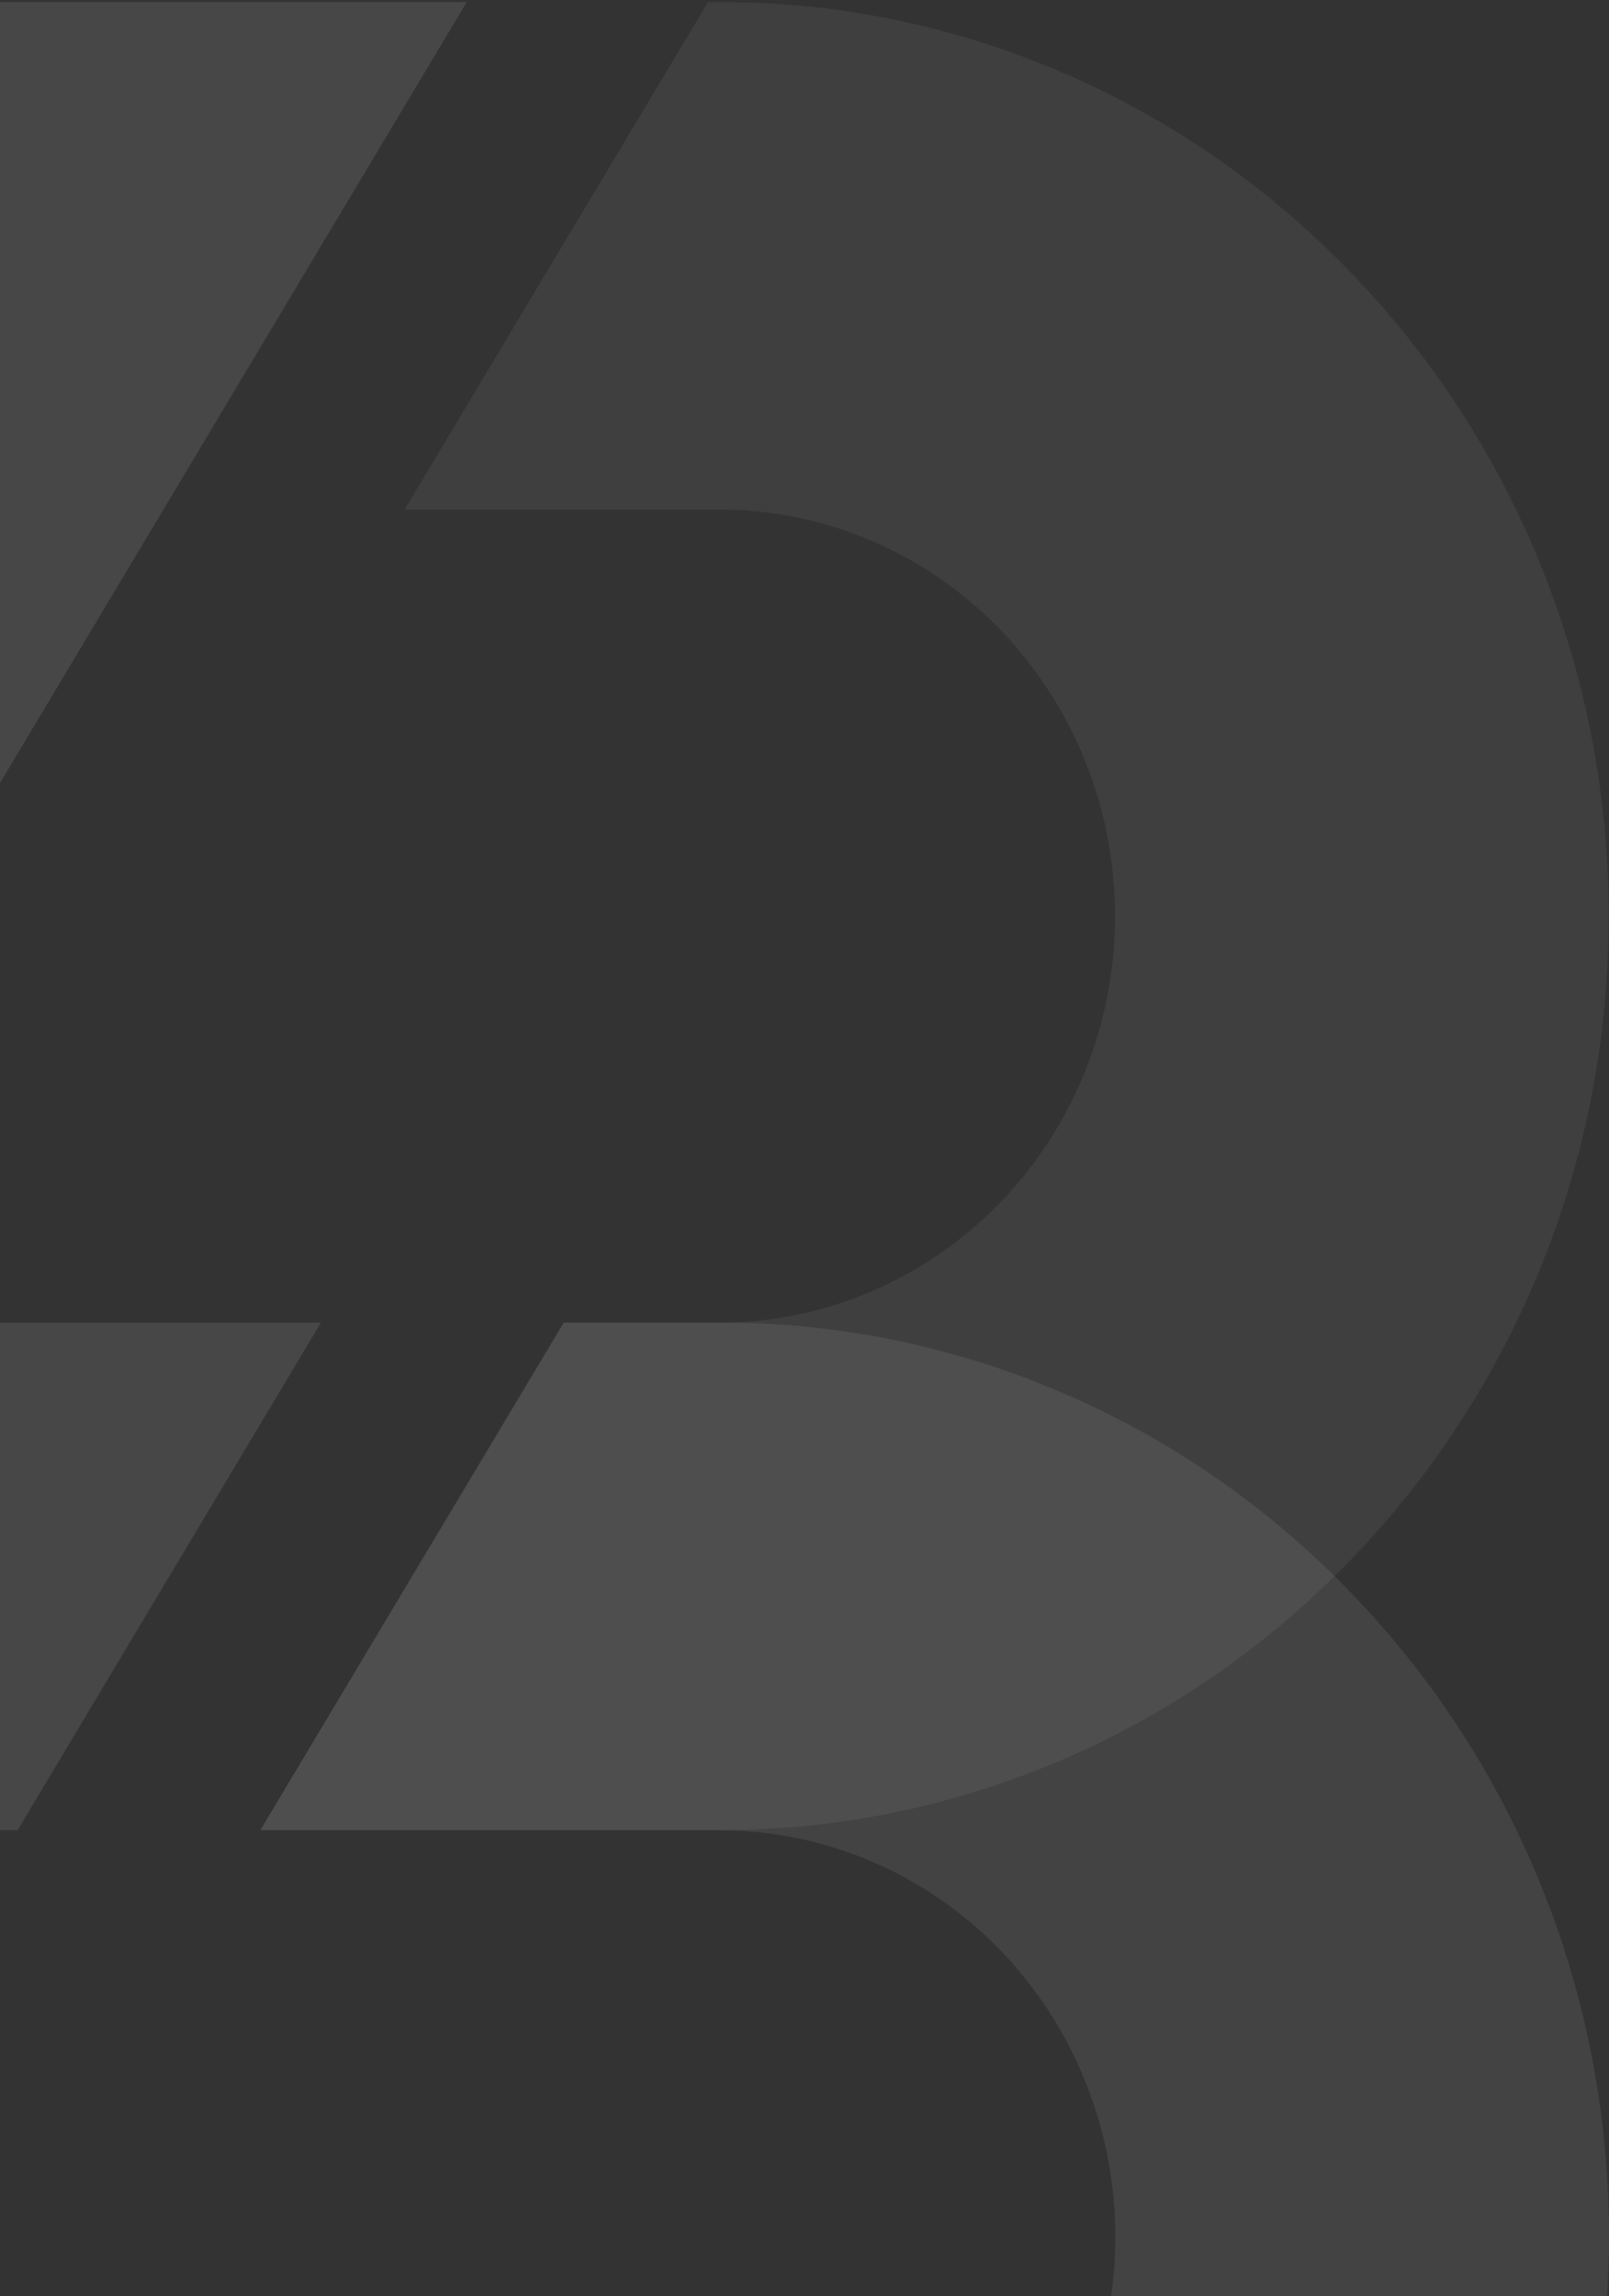 <svg width="286" height="408" viewBox="0 0 286 408" fill="none" xmlns="http://www.w3.org/2000/svg">
<rect x="0" y="0" width="286" height="408" fill="#333333" stroke="none"/>
<path d="M71.927 90.529H127.877C137.112 90.529 146.257 92.398 154.79 96.028C163.322 99.659 171.075 104.979 177.605 111.687C184.136 118.396 189.316 126.359 192.85 135.124C196.384 143.888 198.202 153.283 198.202 162.77C198.2 181.927 190.79 200.299 177.602 213.846C164.414 227.393 146.528 235.006 127.877 235.009H100.167L46.253 325.174H127.877C165.679 325.229 202.24 311.313 230.876 285.965C231.932 285.038 232.973 284.087 234 283.131C235.084 282.136 236.137 281.109 237.19 280.084C238.147 279.146 239.104 278.193 240.032 277.224C241 276.212 241.972 275.186 242.914 274.158L242.958 274.118C243.9 273.078 244.843 272.032 245.756 270.98C246.557 270.057 247.358 269.119 248.16 268.166C248.427 267.832 248.709 267.486 248.99 267.137C249.651 266.357 250.286 265.565 250.918 264.755C251.046 264.597 251.156 264.436 251.284 264.278C252.113 263.223 252.914 262.169 253.702 261.1C253.717 261.1 253.731 261.101 253.731 261.071C254.561 259.96 255.376 258.818 256.179 257.674C256.197 257.66 256.211 257.64 256.22 257.618C256.91 256.635 257.6 255.64 258.25 254.639C258.403 254.407 258.557 254.192 258.699 253.96C259.36 252.977 259.992 251.993 260.61 250.998C261.498 249.595 262.35 248.195 263.2 246.777C263.902 245.586 264.592 244.394 265.253 243.182C265.856 242.112 266.434 241.028 266.993 239.944C267.431 239.137 267.863 238.342 268.246 237.519C268.458 237.114 268.655 236.724 268.826 236.328C269.148 235.706 269.458 235.086 269.739 234.449C270.09 233.77 270.415 233.075 270.722 232.384C271.146 231.49 271.54 230.597 271.946 229.703C271.959 229.664 271.973 229.626 271.99 229.589C272.483 228.46 272.976 227.336 273.44 226.195C274.06 224.705 274.652 223.215 275.229 221.687C275.58 220.746 275.931 219.792 276.267 218.854C276.325 218.696 276.395 218.52 276.45 218.348C276.859 217.177 277.268 216.01 277.648 214.839C277.958 213.946 278.228 213.031 278.518 212.122C278.605 211.875 278.674 211.631 278.744 211.383C278.898 210.88 279.054 210.389 279.193 209.894C279.336 209.462 279.46 209 279.588 208.565C279.826 207.728 280.052 206.889 280.278 206.037C280.504 205.185 280.757 204.25 280.98 203.356C281.192 202.504 281.403 201.651 281.601 200.784C281.769 200.061 281.937 199.339 282.091 198.63C282.302 197.677 282.5 196.724 282.697 195.756C282.726 195.595 282.766 195.437 282.795 195.279C283.007 194.225 283.204 193.156 283.375 192.087C283.416 191.869 283.459 191.651 283.485 191.433C283.938 188.907 284.318 186.349 284.646 183.793C284.66 183.605 284.689 183.418 284.715 183.23C284.843 182.161 284.956 181.092 285.069 180.023C285.263 178.102 285.434 176.164 285.559 174.228C285.632 173.245 285.687 172.25 285.73 171.249C285.743 171.163 285.743 171.076 285.73 170.99C285.872 168.274 285.942 165.528 285.942 162.77C285.942 161.325 285.942 159.88 285.887 158.435C285.788 154.304 285.521 150.213 285.127 146.168C284.985 144.795 284.837 143.436 284.677 142.081C284.337 139.42 283.943 136.775 283.494 134.148C282.357 127.569 280.821 121.07 278.895 114.688C278.727 114.092 278.544 113.518 278.347 112.94C277.767 110.989 277.108 109.066 276.433 107.16C274.207 100.888 271.605 94.766 268.64 88.826C267.544 86.6 266.378 84.42 265.181 82.251C264.366 80.792 263.536 79.347 262.678 77.917C262.144 77.023 261.596 76.112 261.034 75.236C260.358 74.137 259.653 73.04 258.937 71.959C258.221 70.878 257.516 69.805 256.771 68.736C256.025 67.667 255.294 66.628 254.535 65.588C253.775 64.549 253.001 63.503 252.215 62.496C251.429 61.489 250.64 60.459 249.825 59.449C249.01 58.439 248.207 57.453 247.377 56.47C244.704 53.307 241.919 50.253 239.023 47.31C238.332 46.589 237.63 45.895 236.911 45.201C235.997 44.293 235.069 43.407 234.127 42.543C233.199 41.65 232.257 40.796 231.3 39.959C230.05 38.844 228.797 37.759 227.53 36.719C226.871 36.142 226.196 35.593 225.52 35.045C224.65 34.336 223.748 33.627 222.861 32.936C221.918 32.212 220.961 31.492 220.007 30.798C219.445 30.363 218.882 29.958 218.305 29.556C217.644 29.064 216.982 28.6 216.321 28.138C215.379 27.488 214.436 26.854 213.479 26.216C212.946 25.856 212.398 25.496 211.849 25.162C211.214 24.745 210.582 24.34 209.95 23.934C209.036 23.371 208.12 22.805 207.192 22.257C206.264 21.709 205.295 21.132 204.338 20.596C203.55 20.149 202.761 19.701 201.96 19.281C201.314 18.906 200.653 18.561 199.991 18.212C199.765 18.096 199.542 17.969 199.316 17.868C198.344 17.346 197.361 16.839 196.375 16.362C195.389 15.886 194.449 15.41 193.475 14.963C192.39 14.442 191.28 13.938 190.183 13.473C189.296 13.083 188.423 12.705 187.539 12.345C187.115 12.157 186.669 11.984 186.257 11.811C185.19 11.361 184.12 10.945 183.067 10.54C182.179 10.194 181.28 9.859 180.379 9.541C179.915 9.353 179.436 9.195 178.958 9.034C177.905 8.659 176.835 8.299 175.767 7.954C174.544 7.549 173.308 7.158 172.07 6.797C170.959 6.464 169.846 6.146 168.72 5.845C168.526 5.785 168.329 5.728 168.14 5.683C166.946 5.353 165.748 5.049 164.553 4.76C163.286 4.441 162.021 4.164 160.743 3.867C159.786 3.649 158.829 3.461 157.857 3.27C157.338 3.154 156.804 3.054 156.282 2.973C155.087 2.744 153.878 2.542 152.68 2.354C151.483 2.166 150.291 1.963 149.096 1.803C147.774 1.615 146.466 1.457 145.143 1.314C143.821 1.171 142.554 1.037 141.246 0.939C141.209 0.93 141.172 0.93 141.136 0.939C139.952 0.837 138.743 0.751 137.548 0.677L137 0.635C135.84 0.563 134.68 0.518 133.538 0.473C133.355 0.473 133.157 0.473 132.957 0.473C131.797 0.431 130.62 0.402 129.44 0.402C129.318 0.395 129.196 0.395 129.074 0.402C128.68 0.402 128.271 0.402 127.865 0.402H125.835L71.927 90.529Z" fill="white" fill-opacity="0.06"/>
<path d="M285.991 397.435C285.991 400.194 285.921 402.939 285.779 405.656C285.792 405.742 285.792 405.829 285.779 405.915C285.736 406.91 285.681 407.908 285.608 408.894C285.484 410.83 285.318 412.767 285.118 414.689C285.005 415.758 284.892 416.826 284.764 417.896C284.738 418.083 284.709 418.272 284.695 418.46C284.373 421.016 283.993 423.574 283.535 426.103C283.509 426.318 283.465 426.535 283.425 426.752C283.242 427.822 283.045 428.889 282.845 429.946C282.816 430.104 282.775 430.261 282.746 430.422C282.549 431.39 282.352 432.344 282.14 433.297C281.986 434.003 281.818 434.726 281.65 435.447C281.453 436.317 281.241 437.17 281.029 438.022C280.817 438.874 280.58 439.827 280.327 440.702C280.075 441.578 279.875 442.392 279.637 443.232C279.51 443.678 279.385 444.125 279.243 444.56C279.104 445.066 278.953 445.558 278.793 446.049C278.724 446.296 278.654 446.541 278.567 446.788C278.277 447.696 278.007 448.608 277.697 449.505C277.317 450.676 276.908 451.843 276.499 453.013C276.444 453.186 276.375 453.363 276.317 453.521C275.98 454.459 275.629 455.411 275.278 456.35C274.698 457.869 274.118 459.371 273.489 460.86C273.028 462.001 272.535 463.126 272.039 464.255C272.022 464.292 272.007 464.33 271.996 464.368C271.59 465.262 271.195 466.157 270.772 467.051C270.464 467.742 270.14 468.435 269.789 469.115C269.499 469.752 269.209 470.371 268.875 470.994C268.692 471.384 268.495 471.774 268.295 472.185C267.901 473.01 267.48 473.805 267.042 474.613C266.48 475.697 265.903 476.782 265.302 477.852C264.641 479.064 263.951 480.265 263.249 481.447C262.405 482.865 261.547 484.265 260.659 485.668C260.042 486.663 259.41 487.645 258.748 488.628C258.606 488.86 258.458 489.075 258.299 489.307C257.638 490.305 256.947 491.3 256.269 492.286C256.261 492.309 256.247 492.329 256.228 492.343C255.425 493.484 254.61 494.628 253.781 495.739C253.781 495.739 253.766 495.739 253.752 495.768C252.963 496.838 252.162 497.893 251.333 498.948C251.205 499.106 251.095 499.263 250.968 499.423C250.335 500.234 249.7 501.027 249.039 501.807L248.21 502.834C247.409 503.788 246.608 504.727 245.806 505.65C244.892 506.708 243.95 507.735 243.007 508.786L242.964 508.828C242.021 509.856 241.049 510.88 240.081 511.893C238.126 513.916 236.114 515.878 234.046 517.8C233.019 518.753 231.978 519.71 230.923 520.633C202.286 545.982 165.726 559.9 127.923 559.844H-94.009L-40.124 469.675H127.923C146.574 469.673 164.461 462.061 177.649 448.514C190.837 434.968 198.247 416.596 198.248 397.438C198.249 387.952 196.43 378.558 192.896 369.794C189.362 361.029 184.182 353.066 177.651 346.357C171.121 339.649 163.368 334.327 154.836 330.697C146.304 327.066 137.159 325.199 127.923 325.199H80.719L80.734 325.184H46.299L100.213 235.018H127.923C128.329 235.018 128.738 235.018 129.132 235.018C129.254 235.011 129.376 235.011 129.498 235.018C130.678 235.018 131.847 235.048 133.015 235.092C133.21 235.092 133.407 235.092 133.595 235.092C134.755 235.137 135.915 235.178 137.058 235.252L137.606 235.294C138.801 235.366 140.01 235.455 141.193 235.553C141.23 235.545 141.267 235.545 141.303 235.553C142.611 235.655 143.914 235.786 145.201 235.929C146.489 236.072 147.831 236.227 149.154 236.42C150.349 236.581 151.544 236.769 152.738 236.972C153.933 237.174 155.145 237.362 156.34 237.591C156.862 237.678 157.396 237.779 157.915 237.889C158.886 238.077 159.843 238.264 160.8 238.484C162.079 238.758 163.344 239.048 164.611 239.379C165.806 239.677 167.004 239.975 168.198 240.302C168.396 240.347 168.593 240.403 168.778 240.462C169.904 240.76 171.017 241.083 172.128 241.416C173.366 241.777 174.602 242.166 175.825 242.571C176.895 242.917 177.966 243.278 179.015 243.656C179.494 243.814 179.972 243.972 180.436 244.16C181.338 244.478 182.237 244.809 183.125 245.157C184.192 245.563 185.262 245.979 186.315 246.429C186.738 246.601 187.185 246.775 187.597 246.963C188.467 247.326 189.354 247.701 190.241 248.088C191.338 248.568 192.448 249.071 193.533 249.578C194.516 250.025 195.488 250.502 196.433 250.978C197.378 251.455 198.402 251.961 199.373 252.468C199.6 252.569 199.823 252.696 200.049 252.813C200.71 253.161 201.372 253.508 202.018 253.883C202.819 254.303 203.607 254.75 204.396 255.196C205.353 255.733 206.307 256.296 207.25 256.859C208.192 257.422 209.094 257.973 210.008 258.536C210.64 258.941 211.272 259.342 211.907 259.762C212.455 260.096 213.004 260.456 213.537 260.817C214.494 261.454 215.437 262.089 216.379 262.738C217.04 263.2 217.702 263.665 218.363 264.156C218.943 264.558 219.502 264.963 220.065 265.398C221.019 266.089 221.976 266.814 222.919 267.535C223.806 268.229 224.694 268.938 225.578 269.647C226.254 270.195 226.929 270.743 227.588 271.321C228.87 272.361 230.122 273.445 231.358 274.559C232.315 275.396 233.257 276.262 234.185 277.143C235.113 278.025 236.056 278.892 236.969 279.801C237.042 279.872 237.126 279.948 237.195 280.019C237.842 280.639 238.463 281.26 239.08 281.91C241.98 284.859 244.765 287.913 247.435 291.07C248.265 292.053 249.08 293.051 249.883 294.049C250.686 295.047 251.487 296.069 252.273 297.096C253.059 298.124 253.821 299.146 254.593 300.189C255.364 301.231 256.098 302.273 256.829 303.336C257.559 304.4 258.279 305.475 258.995 306.559C259.711 307.644 260.416 308.725 261.091 309.836C261.654 310.73 262.202 311.623 262.736 312.517C263.606 313.947 264.424 315.392 265.239 316.851C266.436 319.017 267.602 321.201 268.698 323.426C271.663 329.366 274.265 335.49 276.491 341.761C277.166 343.668 277.813 345.589 278.405 347.54C278.602 348.118 278.785 348.695 278.953 349.288C280.879 355.67 282.415 362.171 283.552 368.749C284.005 371.377 284.399 374.019 284.735 376.678C284.904 378.036 285.043 379.395 285.185 380.768C285.579 384.813 285.846 388.904 285.945 393.035C285.977 394.546 285.991 395.99 285.991 397.435Z" fill="white" fill-opacity="0.08"/>
<path d="M57.043 235.01L3.129 325.179H-214.001L-160.087 235.01L-73.71 90.537H-188.072L-134.158 0.368H82.963L29.049 90.537L-57.328 235.01H57.043Z" fill="white" fill-opacity="0.1"/>
</svg>
